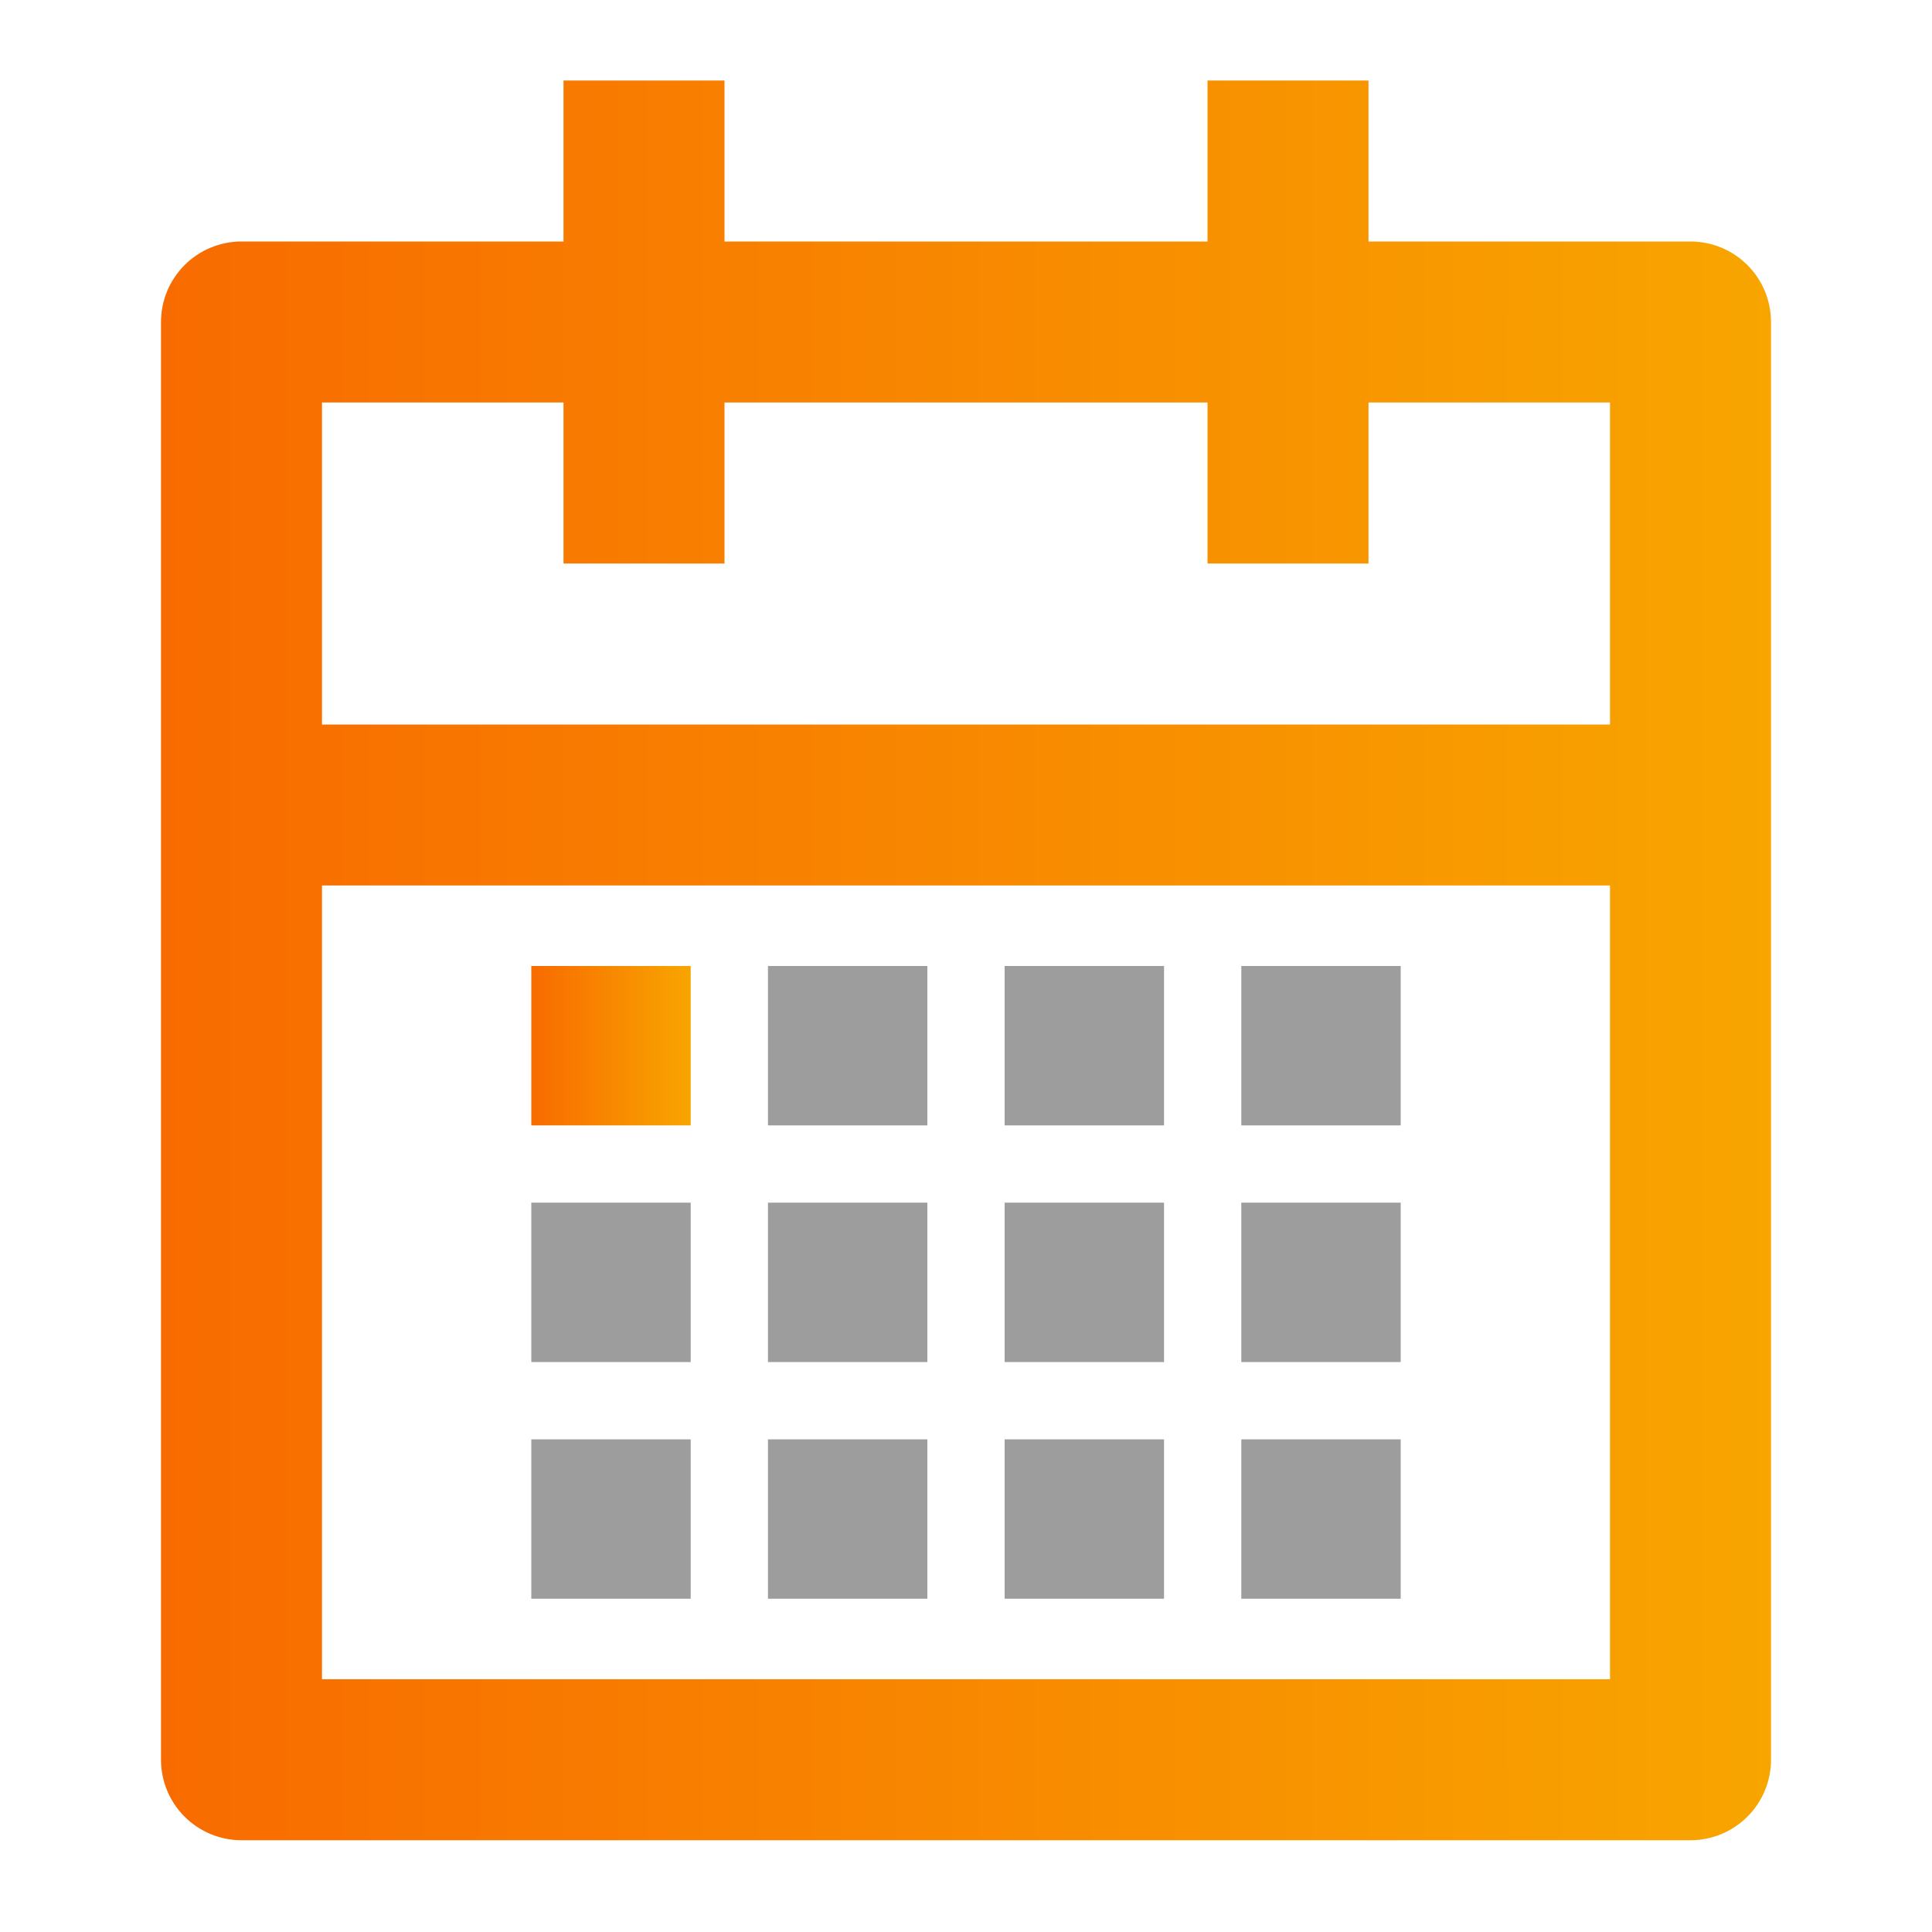 <svg width="240" height="240" viewBox="0 0 240 240" fill="none" xmlns="http://www.w3.org/2000/svg">
<g clip-path="url(#clip0_4495_129050)">
<path d="M170 30H210C212.652 30 215.196 31.054 217.071 32.929C218.946 34.804 220 37.348 220 40L220 218.6C220 221.252 218.946 223.796 217.071 225.671C215.196 227.547 212.652 228.6 210 228.6H30C27.348 228.6 24.804 227.547 22.929 225.671C21.054 223.796 20 221.252 20 218.6L20 40C20 37.348 21.054 34.804 22.929 32.929C24.804 31.054 27.348 30 30 30H70V10H90V30H150V10H170V30ZM150 50H90V70H70V50H40V90H200V50H170V70H150V50ZM200 110H40L40 208.6H200L200 110Z" fill="url(#paint0_linear_4495_129050)"/>
<rect x="66" y="120" width="19.8" height="19.8" fill="url(#paint1_linear_4495_129050)"/>
<rect x="66" y="149.4" width="19.8" height="19.8" fill="#0A0A0A" fill-opacity="0.4"/>
<rect x="66" y="178.8" width="19.8" height="19.8" fill="#0A0A0A" fill-opacity="0.4"/>
<rect x="95.4" y="120" width="19.8" height="19.8" fill="#0A0A0A" fill-opacity="0.4"/>
<rect x="95.4" y="149.4" width="19.8" height="19.8" fill="#0A0A0A" fill-opacity="0.4"/>
<rect x="95.4" y="178.8" width="19.8" height="19.8" fill="#0A0A0A" fill-opacity="0.4"/>
<rect x="124.8" y="120" width="19.8" height="19.8" fill="#0A0A0A" fill-opacity="0.4"/>
<rect x="124.8" y="149.4" width="19.8" height="19.8" fill="#0A0A0A" fill-opacity="0.4"/>
<rect x="124.8" y="178.8" width="19.8" height="19.8" fill="#0A0A0A" fill-opacity="0.4"/>
<rect x="154.2" y="120" width="19.8" height="19.8" fill="#0A0A0A" fill-opacity="0.4"/>
<rect x="154.2" y="149.4" width="19.8" height="19.8" fill="#0A0A0A" fill-opacity="0.4"/>
<rect x="154.2" y="178.8" width="19.8" height="19.8" fill="#0A0A0A" fill-opacity="0.4"/>
</g>
<defs>
<linearGradient id="paint0_linear_4495_129050" x1="20" y1="119.3" x2="220" y2="119.3" gradientUnits="userSpaceOnUse">
<stop stop-color="#F86B00"/>
<stop offset="0" stop-color="#F86B00"/>
<stop offset="1" stop-color="#F8A500"/>
</linearGradient>
<linearGradient id="paint1_linear_4495_129050" x1="66" y1="129.9" x2="85.8" y2="129.9" gradientUnits="userSpaceOnUse">
<stop stop-color="#F86B00"/>
<stop offset="0" stop-color="#F86B00"/>
<stop offset="1" stop-color="#F8A500"/>
</linearGradient>
<clipPath id="clip0_4495_129050">
<rect width="240" height="240" fill="white"/>
</clipPath>
</defs>
</svg>

